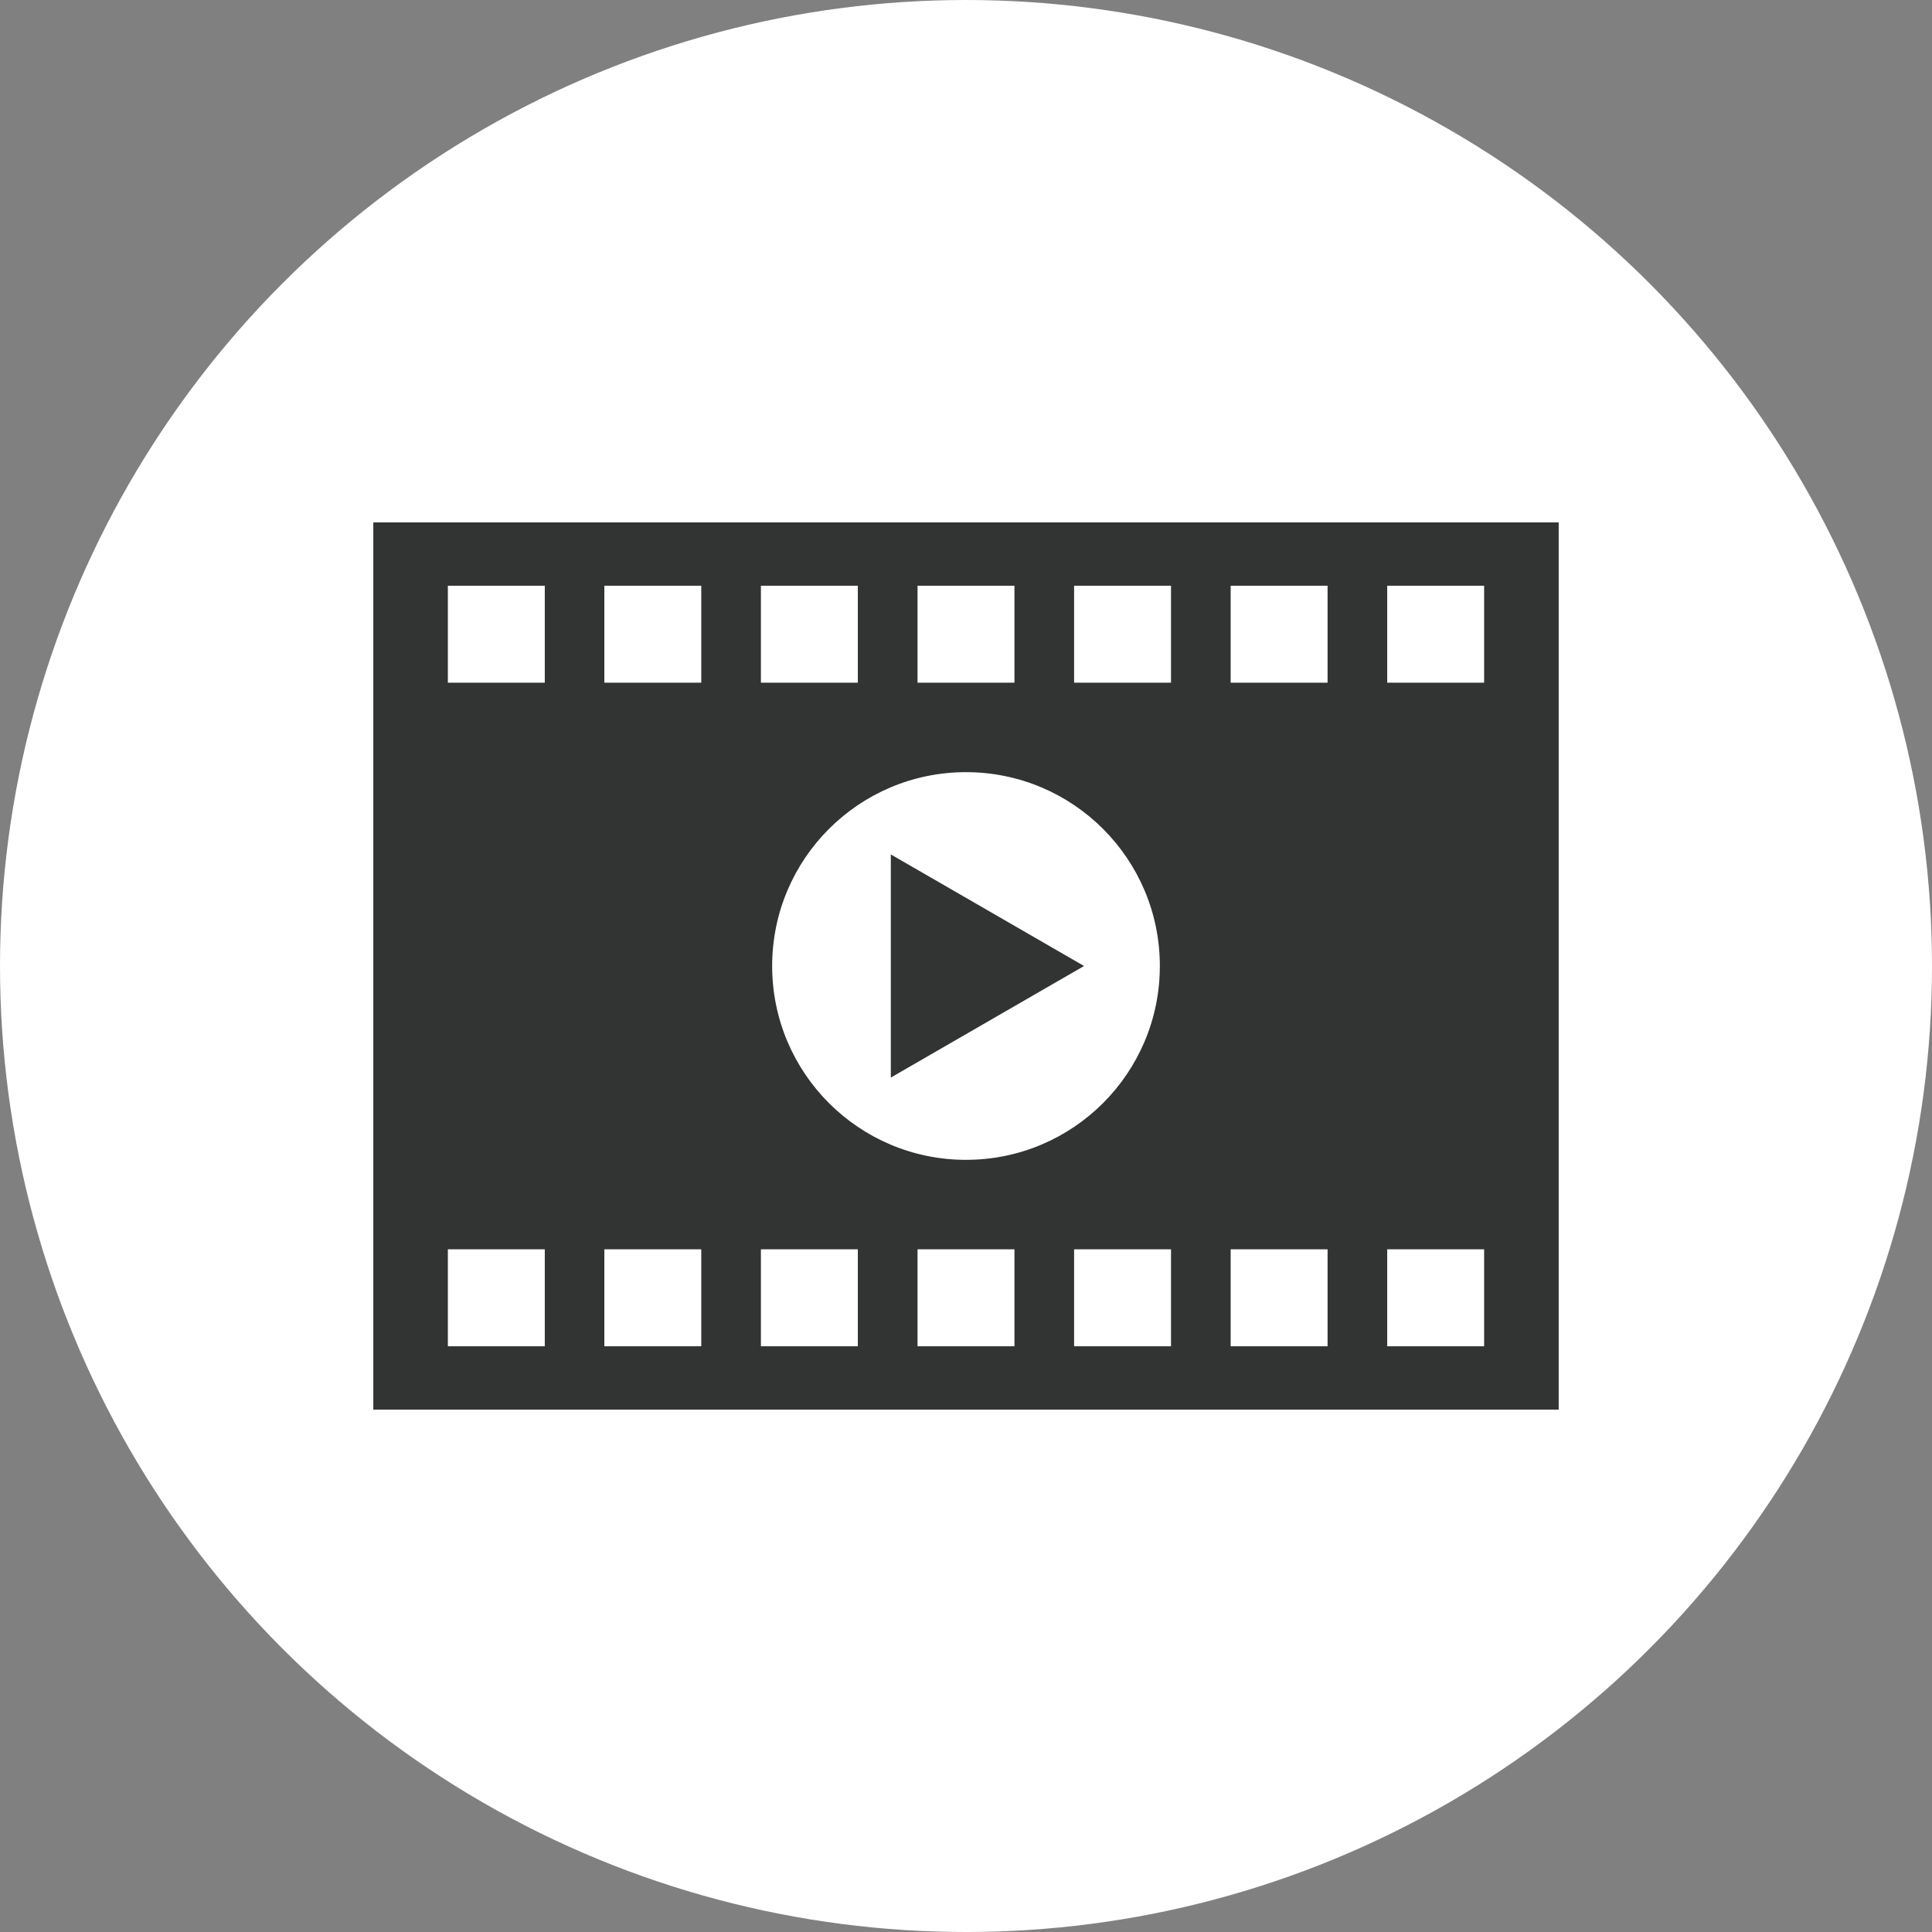 <?xml version="1.0" encoding="UTF-8"?>
<svg xmlns="http://www.w3.org/2000/svg" xmlns:xlink="http://www.w3.org/1999/xlink" version="1.1" id="レイヤー_1" x="0px" y="0px" viewBox="0 0 283.46 283.46" style="enable-background:new 0 0 283.46 283.46;" xml:space="preserve">
<rect x="0" y="0" width="283.46" height="283.46" fill="#808080" stroke="none"/>
<style type="text/css">
	.st0{fill:#FFFFFF;}
	.st1{fill:#323333;}
</style>
<circle class="st0" cx="141.73" cy="141.73" r="141.73"></circle>
<g>
	<path class="st1" d="M387.19,181.2h148.33c7.65,0,13.87-6.22,13.87-13.87V71.49c0-7.65-6.22-13.87-13.87-13.87H387.19   c-7.65,0-13.87,6.22-13.87,13.87v95.84C373.32,174.98,379.54,181.2,387.19,181.2z M381.21,71.49c0-3.3,2.68-5.98,5.98-5.98h148.33   c3.3,0,5.98,2.68,5.98,5.98v95.84c0,3.29-2.68,5.98-5.98,5.98H387.19c-3.3,0-5.98-2.68-5.98-5.98V71.49z"></path>
	<path class="st1" d="M555.28,209.57l-9.91-15.26c-2-3.08-5.39-4.92-9.07-4.92H383.08c-4.33,0-8.23,2.57-9.94,6.54l-6.58,15.26   c-1.44,3.36-1.11,7.18,0.9,10.23s5.39,4.87,9.04,4.87h169.71c3.97,0,7.62-2.17,9.51-5.66C557.61,217.13,557.44,212.9,555.28,209.57   z M445.22,199.04c0-2,1.62-3.62,3.62-3.62h25.02c2,0,3.62,1.62,3.62,3.62v4.36c0,2-1.62,3.62-3.62,3.62h-25.02   c-2,0-3.62-1.62-3.62-3.62V199.04z M525.94,219.64H396.77c-2.44,0-4.44-2-4.44-4.44s2-4.44,4.44-4.44h129.17   c2.44,0,4.44,2,4.44,4.44S528.38,219.64,525.94,219.64z"></path>
</g>
<g>
	<path class="st1" d="M54.77,76.65v130.17h173.92V76.65H54.77z M134.62,85.94h14.22v14.22h-14.22V85.94z M170.17,141.73   c0,15.71-12.73,28.44-28.44,28.44c-15.71,0-28.44-12.73-28.44-28.44c0-15.71,12.73-28.44,28.44-28.44   C157.44,113.29,170.17,126.02,170.17,141.73z M111.64,85.94h14.22v14.22h-14.22V85.94z M79.92,197.52H65.71V183.3h14.22V197.52z    M79.92,100.16H65.71V85.94h14.22V100.16z M102.89,197.52H88.67V183.3h14.22V197.52z M102.89,100.16H88.67V85.94h14.22V100.16z    M125.86,197.52h-14.22V183.3h14.22V197.52z M148.84,197.52h-14.22V183.3h14.22V197.52z M171.81,197.52h-14.22V183.3h14.22V197.52z    M171.81,100.16h-14.22V85.94h14.22V100.16z M194.78,197.52h-14.22V183.3h14.22V197.52z M194.78,100.16h-14.22V85.94h14.22V100.16z    M217.75,197.52h-14.22V183.3h14.22V197.52z M217.75,100.16h-14.22V85.94h14.22V100.16z"></path>
	<polygon class="st1" points="130.7,158.1 159.05,141.73 130.7,125.36  "></polygon>
</g>
</svg>
